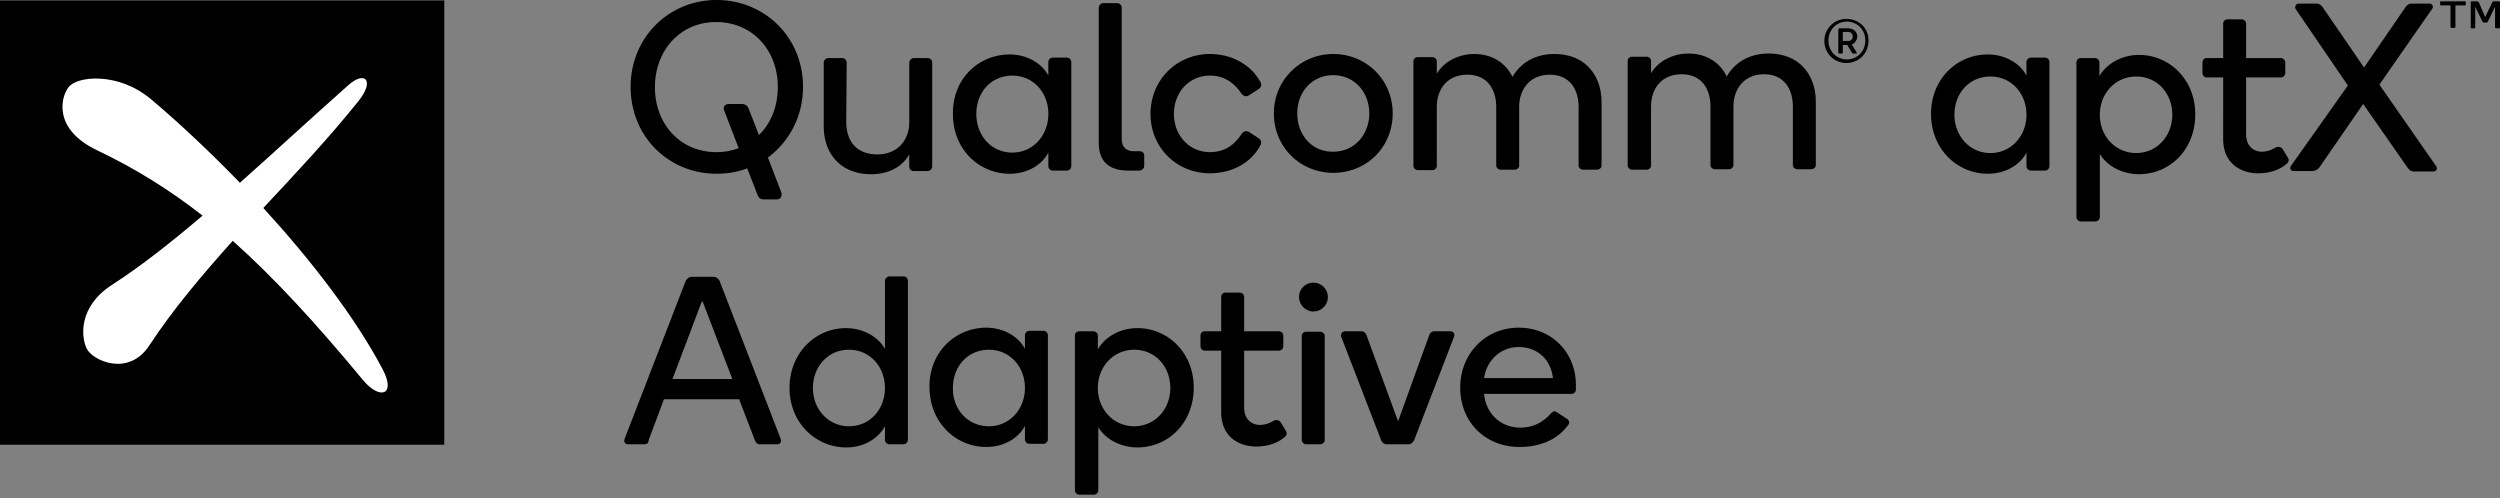 <?xml version="1.0" encoding="UTF-8"?> <svg xmlns="http://www.w3.org/2000/svg" fill="none" width="326" height="65" viewBox="0 0 326 65"><rect x="0" y="0" width="326" height="65" fill="#808080" stroke="none"/><path d="M57.934.059H0v57.933h57.934z" fill="#000"></path><path d="M47.368 49.6c-6.221-7.514-11.622-13.384-17.022-18.197-4.05 4.52-7.865 9.04-10.858 13.618-2.76 4.226-7.455 1.937-8.16.47-.762-1.468-1.173-5.518 3.346-8.394 3.64-2.348 7.455-5.342 11.74-8.98-4.285-3.347-8.687-6.105-13.735-8.512-5.694-2.7-4.813-6.809-3.757-8.217C9.98 9.92 15.38 9.333 19.664 12.914c3.697 3.11 7.689 6.867 11.621 10.917 4.227-3.756 8.864-8.041 14.088-12.678 2.172-1.996 3.58-.704 1.35 2.054-3.757 4.696-8.1 9.333-12.385 13.911C40.618 33.986 46.37 41.44 49.95 48.25c1.702 3.346-.47 3.874-2.583 1.35z" fill="#fff"></path><g fill="#000"><path d="M259.203 7.102c2.29 0 4.227 1.173 5.048 2.758V8.1c0-.353.294-.588.587-.588h1.82c.293 0 .587.235.587.587v13.56a.59.59 0 01-.587.586h-1.82a.591.591 0 01-.587-.587v-1.76c-.821 1.584-2.7 2.758-5.048 2.758-3.932 0-7.395-3.17-7.395-7.806 0-4.579 3.404-7.748 7.395-7.748zm.353 12.854c2.7 0 4.695-2.23 4.695-4.99 0-2.817-1.995-4.988-4.695-4.988-2.759 0-4.696 2.171-4.696 4.989 0 2.7 1.937 4.99 4.696 4.99zM278.925 7.16c3.933 0 7.337 3.17 7.337 7.748 0 4.637-3.346 7.807-7.337 7.807-2.172 0-4.167-1.057-5.107-2.642v8.218a.587.587 0 01-.587.587h-1.878a.591.591 0 01-.587-.587V8.158c0-.352.235-.587.587-.587h1.82c.293 0 .587.235.587.587v1.76c.939-1.584 2.876-2.758 5.165-2.758zm-.352 12.796c2.7 0 4.696-2.23 4.696-4.99 0-2.758-1.937-4.988-4.696-4.988s-4.755 2.23-4.755 4.989c0 2.758 1.996 4.989 4.755 4.989zm11.329-9.86h-2.172c-.294 0-.528-.294-.528-.588v-1.35c0-.352.234-.587.528-.587h2.172v-4.46c0-.353.234-.588.587-.588h1.819c.294 0 .587.235.587.587v4.461h4.52c.293 0 .587.235.587.587v1.35a.587.587 0 01-.587.587h-4.52v7.396c0 1.644 1.057 2.29 2.055 2.29a3.21 3.21 0 001.643-.47c.411-.235.763-.235 1.057.117l.645 1.057c.235.293.176.645-.117.88-.881.763-2.172 1.233-3.698 1.233-2.289 0-4.578-1.292-4.578-4.461zm11.622 12.208h-2.406c-.47 0-.587-.411-.353-.704l7.396-10.449-6.809-9.978c-.176-.293.059-.704.411-.704h2.289c.411 0 .646.235.822.47l5.4 7.865 5.4-7.866c.176-.234.411-.47.822-.47h2.289c.411 0 .587.412.352.705l-6.867 9.861 7.396 10.624c.234.294.058.705-.353.705h-2.523c-.411 0-.646-.235-.822-.47l-5.811-8.335-5.752 8.335c-.177.176-.47.41-.881.41zM318.193.294c0-.06.059-.118.118-.118h3.111c.058 0 .117.058.117.117v.294c0 .058-.059.117-.117.117h-1.233v2.817c0 .06-.059.118-.117.118h-.353c-.058 0-.176-.059-.176-.118V.704h-1.232c-.059 0-.118-.059-.118-.117zm5.87 1.936l.939-1.937c.059-.059.118-.117.176-.117h.705c.058 0 .117.058.117.117V3.58c0 .059-.059.118-.117.118h-.411c-.059 0-.118-.06-.118-.118V.88l-.939 1.937c-.058.117-.117.117-.176.117h-.352c-.059 0-.176-.058-.176-.117L322.772.88v2.7a.127.127 0 01-.118.118h-.352c-.059 0-.117-.06-.117-.118V.293c0-.059.058-.117.117-.117h.704a.44.44 0 01.235.117zM84.053 57.933h-2.172c-.352 0-.587-.294-.41-.763l7.924-20.485c.176-.353.47-.587.763-.587h2.876c.293 0 .645.176.822.587l7.924 20.485c.176.47-.059.763-.411.763h-2.29c-.352 0-.47-.176-.645-.529l-2.055-5.34h-9.802l-1.996 5.34c0 .294-.176.529-.528.529zm3.64-8.511h7.806l-3.874-10.096h-.117zm22.598-6.633c2.348 0 4.226 1.174 5.106 2.7v-8.863c0-.293.294-.587.587-.587h1.82c.293 0 .587.235.587.587v20.72a.587.587 0 01-.587.587h-1.82a.591.591 0 01-.587-.587v-1.761c-.88 1.585-2.7 2.759-5.048 2.759-3.932 0-7.395-3.17-7.395-7.748 0-4.637 3.463-7.807 7.337-7.807zm.411 12.796c2.758 0 4.695-2.23 4.695-4.99 0-2.758-1.937-4.988-4.695-4.988-2.759 0-4.696 2.23-4.696 4.989s1.996 4.989 4.696 4.989zm17.902-12.855c2.289 0 4.226 1.174 5.047 2.76v-1.762c0-.352.294-.587.587-.587h1.82c.293 0 .587.235.587.587v13.56a.59.59 0 01-.587.586h-1.82a.591.591 0 01-.587-.587v-1.76c-.821 1.584-2.7 2.758-5.047 2.758-3.933 0-7.396-3.17-7.396-7.807-.059-4.578 3.404-7.748 7.396-7.748zm.352 12.855c2.7 0 4.695-2.23 4.695-4.99 0-2.817-1.995-4.988-4.695-4.988-2.759 0-4.696 2.171-4.696 4.989-.059 2.759 1.937 4.989 4.696 4.989zm19.369-12.796c3.933 0 7.337 3.17 7.337 7.748 0 4.637-3.345 7.807-7.337 7.807-2.171 0-4.167-1.057-5.106-2.642v8.218a.587.587 0 01-.587.587h-1.879a.589.589 0 01-.586-.587V43.787c0-.352.234-.587.586-.587h1.82c.294 0 .587.235.587.587v1.76c.939-1.584 2.817-2.758 5.165-2.758zm-.411 12.796c2.701 0 4.696-2.23 4.696-4.99 0-2.758-1.937-4.989-4.696-4.989-2.758 0-4.754 2.231-4.754 4.99 0 2.758 1.996 4.989 4.754 4.989zm11.33-9.86h-2.172c-.294 0-.529-.294-.529-.588v-1.35c0-.352.235-.587.529-.587h2.172v-4.46c0-.353.234-.588.586-.588h1.82c.294 0 .587.235.587.587V43.2h4.52c.293 0 .587.235.587.587v1.35a.587.587 0 01-.587.587h-4.52v7.396c0 1.644 1.057 2.29 2.054 2.29.47 0 1.057-.118 1.644-.47.411-.235.763-.235 1.056.117l.646 1.056c.235.294.176.646-.117.88-.881.764-2.172 1.234-3.698 1.234-2.289 0-4.578-1.292-4.578-4.461zm10.154-6.985c0-1.057.822-1.879 1.878-1.879 1.057 0 1.879.88 1.879 1.879 0 .997-.822 1.878-1.879 1.878-1.056 0-1.878-.88-1.878-1.878zm.939 19.194a.588.588 0 01-.587-.587v-13.5c0-.353.235-.588.587-.588h1.82c.293 0 .587.235.587.587v13.5a.588.588 0 01-.587.588zm10.507 0c-.352 0-.646-.235-.763-.587l-5.166-13.383c-.176-.352.118-.763.47-.763h2.113c.411 0 .587.235.704.528l4.109 11.212 4.05-11.212c.118-.293.294-.528.705-.528h2.054c.411 0 .646.352.47.763l-5.166 13.383c-.117.294-.411.587-.763.587zm24.652-7.75v.588c0 .293-.176.587-.587.587h-11.387c.235 2.582 2.172 4.402 4.696 4.402 1.878 0 3.111-.822 4.05-1.878.235-.235.469-.352.763-.118l1.35.88c.293.236.293.588.117.764-1.232 1.702-3.345 2.876-6.339 2.876-4.52 0-7.748-3.287-7.748-7.748 0-4.343 3.228-7.806 7.631-7.806 4.343 0 7.454 3.286 7.454 7.454zm-7.454-4.93c-2.348 0-4.168 1.703-4.52 4.05h8.981c-.294-2.582-2.172-4.05-4.461-4.05zm-96.79-19.251h-1.644c-.47 0-.704-.235-.822-.587l-1.35-3.463c-1.232.47-2.582.704-3.991.704-6.222 0-11.211-4.813-11.211-11.329C82.234 4.872 87.224 0 93.444 0c6.223 0 11.271 4.813 11.271 11.328 0 3.874-1.82 7.161-4.579 9.216l1.761 4.578c.118.587-.176.881-.645.881zm-7.866-6.164c1.057 0 2.055-.176 2.935-.528l-1.878-4.872c-.235-.587.176-.88.645-.88h1.585c.587 0 .822.293.94.587l1.35 3.463c1.584-1.526 2.465-3.757 2.465-6.28 0-4.814-3.346-8.453-8.042-8.453-4.695 0-7.983 3.698-7.983 8.511s3.346 8.452 7.983 8.452zm16.964-3.99c0 2.582 1.35 4.284 4.05 4.284 2.583 0 4.167-1.76 4.167-4.226V8.16c0-.293.294-.587.587-.587h1.82c.293 0 .587.235.587.587v13.56c0 .293-.294.586-.587.586h-1.82c-.293 0-.587-.235-.587-.528v-1.644c-.88 1.526-2.524 2.583-4.989 2.583-3.815 0-6.163-2.524-6.163-6.28V8.158c0-.293.294-.587.587-.587h1.82c.293 0 .587.235.587.587l-.059 7.69zm21.306-8.747c2.289 0 4.226 1.173 5.048 2.758V8.1c0-.353.294-.588.587-.588h1.82c.293 0 .587.235.587.587v13.56a.59.59 0 01-.587.586h-1.82a.588.588 0 01-.587-.587v-1.76c-.822 1.584-2.7 2.758-5.048 2.758-3.932 0-7.395-3.11-7.395-7.806-.059-4.637 3.404-7.748 7.395-7.748zm.352 12.795c2.7 0 4.696-2.23 4.696-5.047 0-2.818-1.996-4.99-4.696-4.99-2.758 0-4.695 2.172-4.695 4.99 0 2.817 1.937 5.047 4.695 5.047zm11.27-1.29V.996c0-.293.294-.587.587-.587h1.82c.352 0 .587.294.587.587v17.14c0 .939.528 1.584 1.585 1.584h.763c.293 0 .587.176.587.587V21.6c0 .47-.411.645-.705.645h-1.526c-2.406-.058-3.698-1.231-3.698-3.638zm14.498 3.99c-4.343 0-7.748-3.345-7.748-7.747 0-4.403 3.405-7.807 7.748-7.807 2.935 0 5.4 1.467 6.574 3.64.235.41.059.762-.235.938l-1.174.763c-.41.294-.763.176-1.056-.176-.998-1.467-2.289-2.348-4.109-2.348-2.758 0-4.695 2.23-4.695 4.99 0 2.758 1.937 4.989 4.695 4.989 1.82 0 3.111-.822 4.109-2.348.235-.352.646-.528 1.056-.235l1.174.763c.294.176.47.529.235.94-1.174 2.23-3.639 3.638-6.574 3.638zm16.083-15.554c4.285 0 7.748 3.346 7.748 7.748s-3.404 7.748-7.748 7.748c-4.285 0-7.748-3.346-7.748-7.748 0-4.344 3.463-7.748 7.748-7.748zm0 12.737c2.759 0 4.696-2.23 4.696-4.99 0-2.816-1.996-4.988-4.696-4.988-2.758 0-4.695 2.171-4.695 4.989 0 2.817 1.937 5.047 4.695 4.989zm13.501 1.878c0 .294-.294.529-.587.529h-1.878a.588.588 0 01-.587-.587V8.04c0-.351.234-.586.587-.586h1.878c.293 0 .587.235.587.587v1.585c.822-1.468 2.7-2.583 4.872-2.583 2.406 0 4.167 1.233 4.989 2.994 1.232-2.114 3.287-2.994 5.459-2.994 4.108 0 6.163 2.876 6.163 6.28V21.6c0 .293-.294.528-.587.528h-1.82c-.293 0-.587-.235-.587-.528v-7.63c0-2.407-1.232-4.227-3.756-4.227s-3.992 1.82-3.992 4.226v7.63c0 .294-.293.529-.587.529h-1.819c-.294 0-.587-.235-.587-.528v-7.63c0-2.407-1.233-4.227-3.757-4.227-2.582 0-3.991 1.82-3.991 4.226zm27.939-.058c0 .293-.293.528-.587.528h-1.878a.591.591 0 01-.587-.587V7.982c0-.352.235-.587.587-.587h1.878c.294 0 .587.235.587.587v1.585c.822-1.467 2.7-2.583 4.872-2.583 2.407 0 4.168 1.233 4.989 2.994 1.233-2.113 3.287-2.994 5.459-2.994 4.109 0 6.163 2.877 6.163 6.28v8.277c0 .294-.293.528-.587.528h-1.819c-.294 0-.587-.234-.587-.528v-7.63c0-2.407-1.233-4.227-3.757-4.227s-3.991 1.82-3.991 4.227v7.63c0 .294-.294.528-.587.528h-1.82c-.293 0-.587-.234-.587-.528v-7.63c0-2.407-1.232-4.227-3.756-4.227-2.583 0-3.992 1.82-3.992 4.227zm26.882-16.846c0-.528-.41-1.057-1.173-1.057h-1.174a.127.127 0 00-.118.118v3.052c0 .059.059.117.118.117h.352a.125.125 0 00.117-.117v-.998h.587l.587.998c.059.059.118.117.176.117h.411c.059 0 .117-.058.059-.117l-.646-1.057c.47-.234.704-.645.704-1.056zm-1.173.587h-.705V4.167h.705c.352 0 .587.235.587.587s-.235.587-.587.587z"></path><path d="M240.774 2.465c-1.585 0-2.877 1.232-2.877 2.876 0 1.643 1.292 2.876 2.877 2.876 1.584 0 2.876-1.233 2.876-2.876.058-1.644-1.233-2.876-2.876-2.876zm.058 5.283c-1.35 0-2.406-1.057-2.406-2.466 0-1.408 1.056-2.465 2.406-2.465s2.407 1.057 2.407 2.465c0 1.409-1.057 2.466-2.407 2.466z"></path></g></svg> 